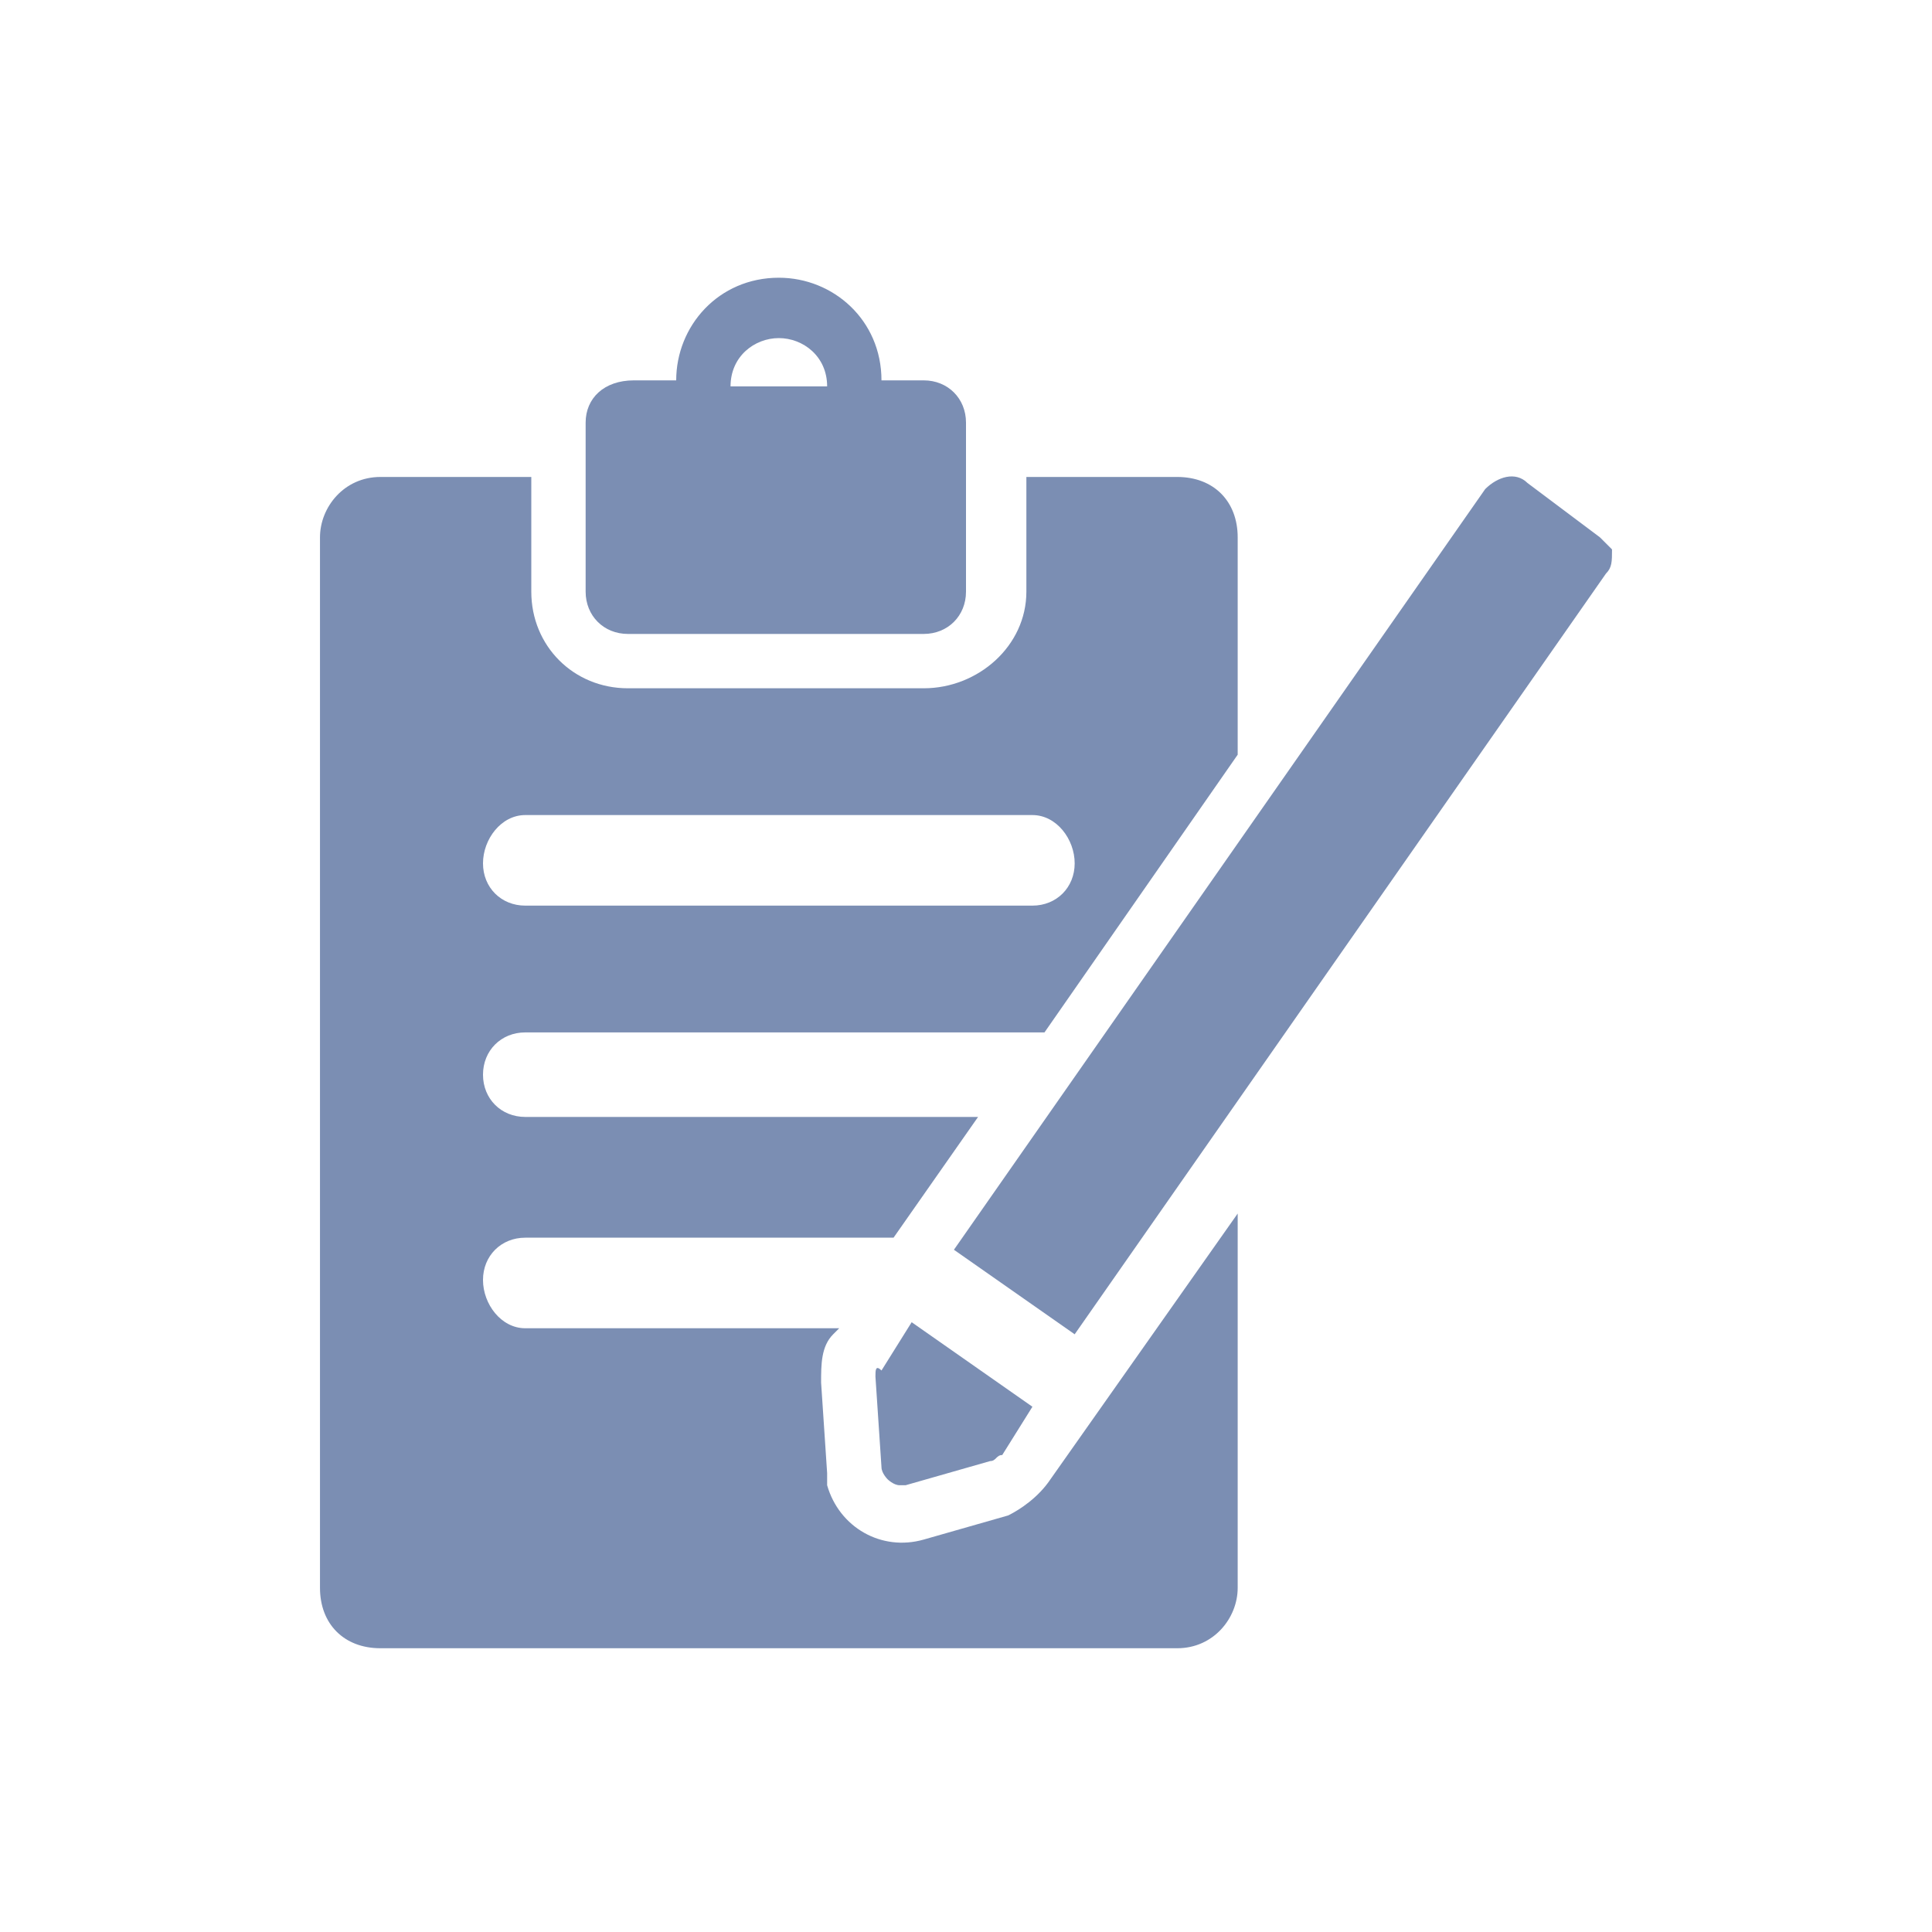 <?xml version="1.0" encoding="utf-8"?>
<!-- Generator: Adobe Illustrator 22.0.1, SVG Export Plug-In . SVG Version: 6.00 Build 0)  -->
<svg version="1.1" id="レイヤー_1" xmlns="http://www.w3.org/2000/svg" xmlns:xlink="http://www.w3.org/1999/xlink" x="0px"
	 y="0px" width="32px" height="32px" viewBox="0 0 32 32" style="enable-background:new 0 0 32 32;" xml:space="preserve">
<style type="text/css">
	.st0{fill:#7B8EB3;}
</style>
<g>
	<path class="st0" d="M16.7,25.1l-1.4,0.4c-0.7,0.2-1.4-0.2-1.6-0.9c0-0.1,0-0.2,0-0.2l-0.1-1.5c0-0.3,0-0.6,0.2-0.8l0.1-0.1H8.7
		c-0.4,0-0.7-0.4-0.7-0.8c0-0.4,0.3-0.7,0.7-0.7h6.1l1.4-2H8.7c-0.4,0-0.7-0.3-0.7-0.7c0-0.4,0.3-0.7,0.7-0.7l8.6,0l3.2-4.6V8.9
		c0-0.6-0.4-1-1-1c0,0,0,0,0,0H17v1.9c0,0.9-0.8,1.6-1.7,1.6c0,0,0,0,0,0h-4.9c-0.9,0-1.6-0.7-1.6-1.6c0,0,0,0,0,0V7.9H6.3
		c-0.6,0-1,0.5-1,1c0,0,0,0,0,0v17.4c0,0.6,0.4,1,1,1h13.2c0.6,0,1-0.5,1-1v-6.2l-3.1,4.4C17.2,24.8,16.9,25,16.7,25.1z M8.7,13.5
		h8.4c0.4,0,0.7,0.4,0.7,0.8c0,0.4-0.3,0.7-0.7,0.7H8.7C8.3,15,8,14.7,8,14.3C8,13.9,8.3,13.5,8.7,13.5z"/>
	<path class="st0" d="M10.4,10.5C10.4,10.5,10.4,10.5,10.4,10.5h4.9c0.4,0,0.7-0.3,0.7-0.7V7c0-0.4-0.3-0.7-0.7-0.7h-0.7
		c0-1-0.8-1.7-1.7-1.7c-1,0-1.7,0.8-1.7,1.7h-0.7C10,6.3,9.7,6.6,9.7,7c0,0,0,0,0,0v2.8C9.7,10.2,10,10.5,10.4,10.5z M12.9,5.6
		c0.4,0,0.8,0.3,0.8,0.8h-1.6C12.1,5.9,12.5,5.6,12.9,5.6z"/>
	<path class="st0" d="M26.5,8.9L25.3,8c-0.2-0.2-0.5-0.1-0.7,0.1c0,0,0,0,0,0l-8.8,12.6l2,1.4l8.8-12.6c0.1-0.1,0.1-0.2,0.1-0.4
		C26.7,9.1,26.6,9,26.5,8.9z"/>
	<path class="st0" d="M14.5,22.8l0.1,1.5c0,0.1,0.1,0.2,0.1,0.2c0,0,0.1,0.1,0.2,0.1c0,0,0.1,0,0.1,0l1.4-0.4c0.1,0,0.1-0.1,0.2-0.1
		l0.5-0.8l-2-1.4l-0.5,0.8C14.5,22.6,14.5,22.7,14.5,22.8z"/>
</g>
</svg>
